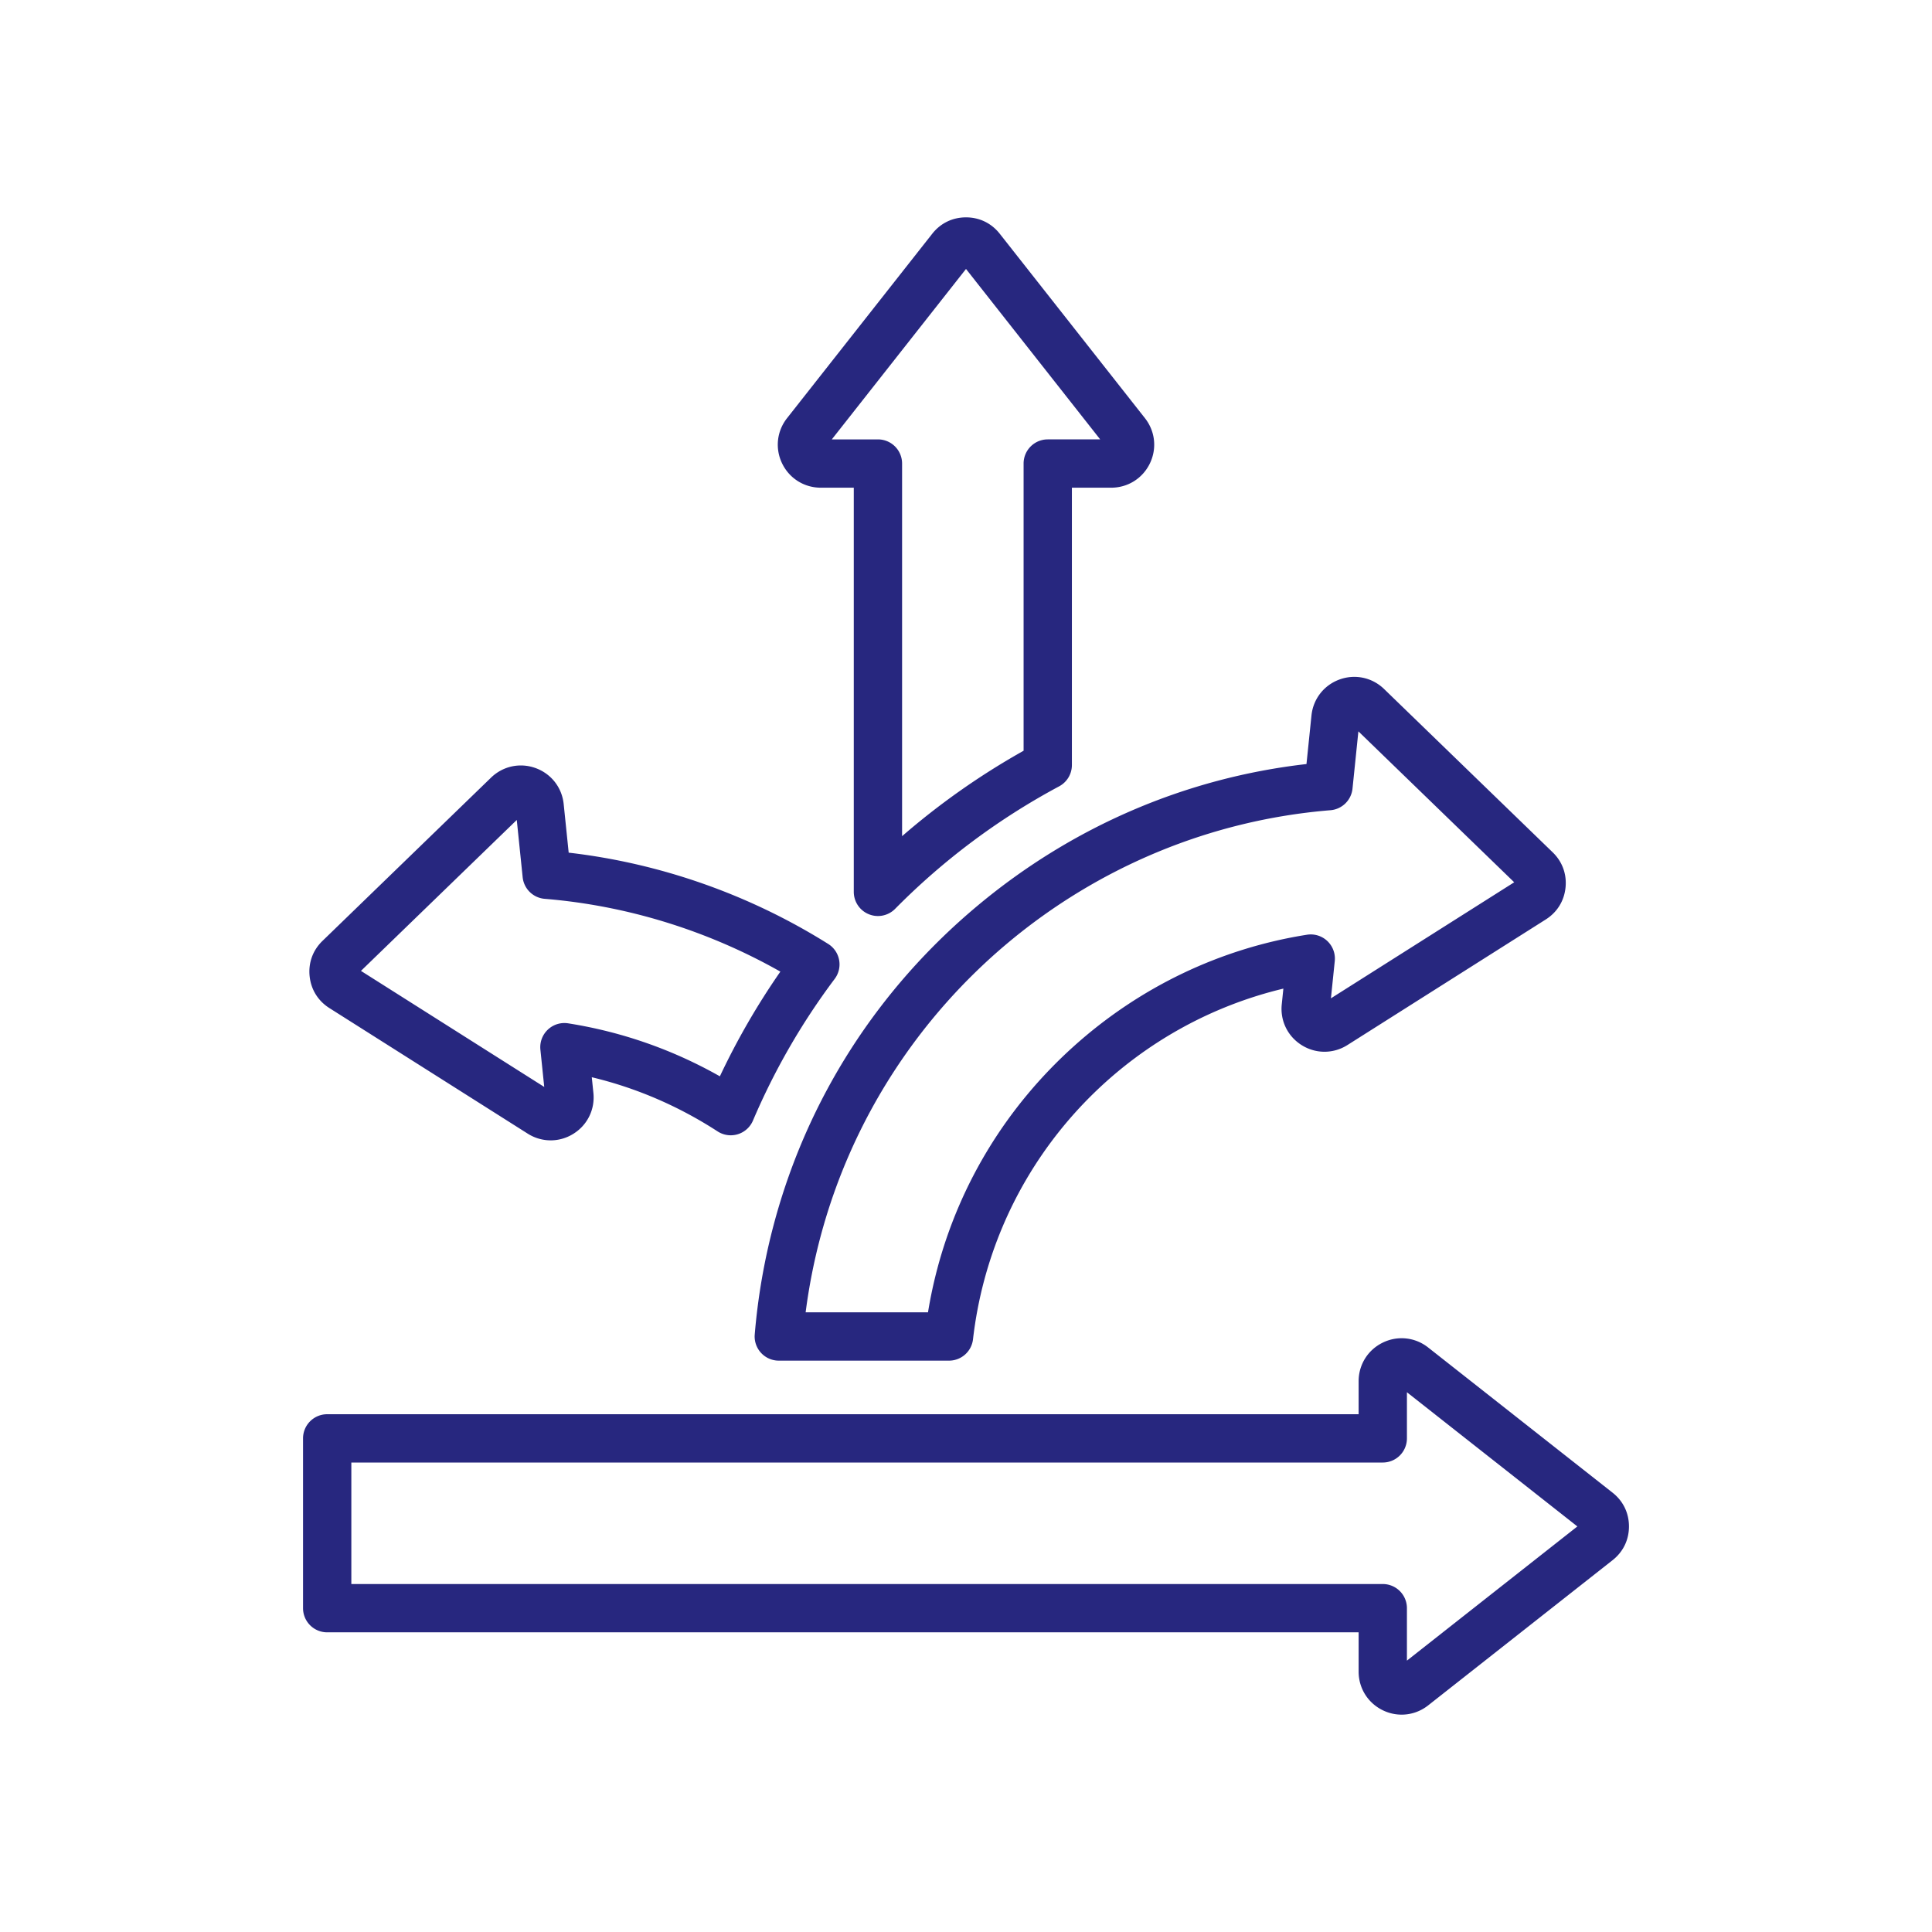 <?xml version="1.0" encoding="UTF-8"?> <svg xmlns="http://www.w3.org/2000/svg" xmlns:xlink="http://www.w3.org/1999/xlink" xmlns:svgjs="http://svgjs.com/svgjs" version="1.1" width="512" height="512" x="0" y="0" viewBox="0 0 512 512" style="enable-background:new 0 0 512 512" xml:space="preserve" class=""><g transform="matrix(0.8,0,0,0.8,51.2,51.2)"><path d="M192.413 341.279a209 209 0 0 0-6.398 36.792 7.999 7.999 0 0 0 7.973 8.659h56.387a8 8 0 0 0 7.948-7.088 136.055 136.055 0 0 1 3.731-19.624c12.899-48.143 51.199-85.069 99.08-96.526l-.536 5.21c-.562 5.468 1.991 10.661 6.661 13.55 4.671 2.896 10.458 2.868 15.104-.073l65.698-41.597c3.763-2.383 6.085-6.136 6.541-10.568.454-4.43-1.057-8.575-4.254-11.672l-55.853-54.1c-3.946-3.821-9.606-5.029-14.772-3.147-5.163 1.883-8.719 6.448-9.281 11.912l-1.655 16.094c-40.018 4.569-77.542 20.697-108.892 46.87-33.089 27.623-56.423 64.038-67.482 105.308zm193.944-166.637-.001.008zm-9.63 29.754a8 8 0 0 0 7.307-7.155l1.951-18.969 51.615 49.996-60.713 38.44 1.271-12.347a7.998 7.998 0 0 0-9.208-8.72c-28.756 4.549-55.519 17.375-77.396 37.092-21.868 19.709-37.413 45.001-44.954 73.144a151.591 151.591 0 0 0-3.188 14.853h-40.535a193.431 193.431 0 0 1 4.993-25.311c20.845-77.804 88.704-134.476 168.857-141.023zm93.46 226.076-61.093-48.099c-4.316-3.401-10.072-4.022-15.017-1.621-4.943 2.4-8.015 7.305-8.015 12.8v10.928H44.386a8 8 0 0 0-8 8v56.251a8 8 0 0 0 8 8h341.677v13.021c0 5.493 3.07 10.396 8.018 12.801a14.245 14.245 0 0 0 6.234 1.444c3.119 0 6.205-1.039 8.779-3.065l61.093-48.1c3.5-2.756 5.428-6.727 5.428-11.181s-1.928-8.424-5.428-11.179zm-68.125 55.631v-17.372a8 8 0 0 0-8-8H52.386V420.48h341.677a8 8 0 0 0 8-8V397.2l56.459 44.452zM207.899 97.554h10.928v133.892a8.001 8.001 0 0 0 13.69 5.623 226.782 226.782 0 0 1 54.336-40.584 7.999 7.999 0 0 0 4.226-7.053V97.554H304.1c5.495 0 10.399-3.071 12.799-8.015s1.78-10.698-1.62-15.015L267.18 13.431c-2.755-3.5-6.726-5.428-11.181-5.428-4.453 0-8.423 1.927-11.181 5.427l-48.099 61.094c-3.4 4.318-4.021 10.073-1.62 15.018 2.402 4.941 7.306 8.012 12.8 8.012zm48.1-72.46 44.452 56.459h-17.372a8 8 0 0 0-8 8v95.14a242.546 242.546 0 0 0-40.252 28.301V89.554a8 8 0 0 0-8-8h-15.278zM45.111 269.934l65.697 41.597a14.211 14.211 0 0 0 7.61 2.225c2.587 0 5.175-.716 7.487-2.149 4.675-2.892 7.229-8.085 6.666-13.553l-.536-5.208c14.746 3.535 28.727 9.55 41.68 17.945a7.997 7.997 0 0 0 11.713-3.584 224.443 224.443 0 0 1 27.071-46.934 7.997 7.997 0 0 0-2.146-11.58c-26.065-16.354-55.657-26.744-85.97-30.238l-1.656-16.099c-.562-5.463-4.118-10.027-9.285-11.913-5.164-1.881-10.82-.673-14.77 3.149l-55.853 54.1c-3.196 3.098-4.707 7.243-4.253 11.675.458 4.43 2.781 8.183 6.545 10.567zm62.075-62.311 1.952 18.97a8 8 0 0 0 7.307 7.155c27.255 2.227 54.068 10.53 78.062 24.116a240.549 240.549 0 0 0-20.038 34.68c-15.644-8.851-32.506-14.744-50.247-17.551-2.457-.392-4.947.385-6.751 2.093s-2.711 4.156-2.457 6.627l1.271 12.347-60.713-38.44z" fill="#27277f" data-original="#000000"></path></g></svg> 